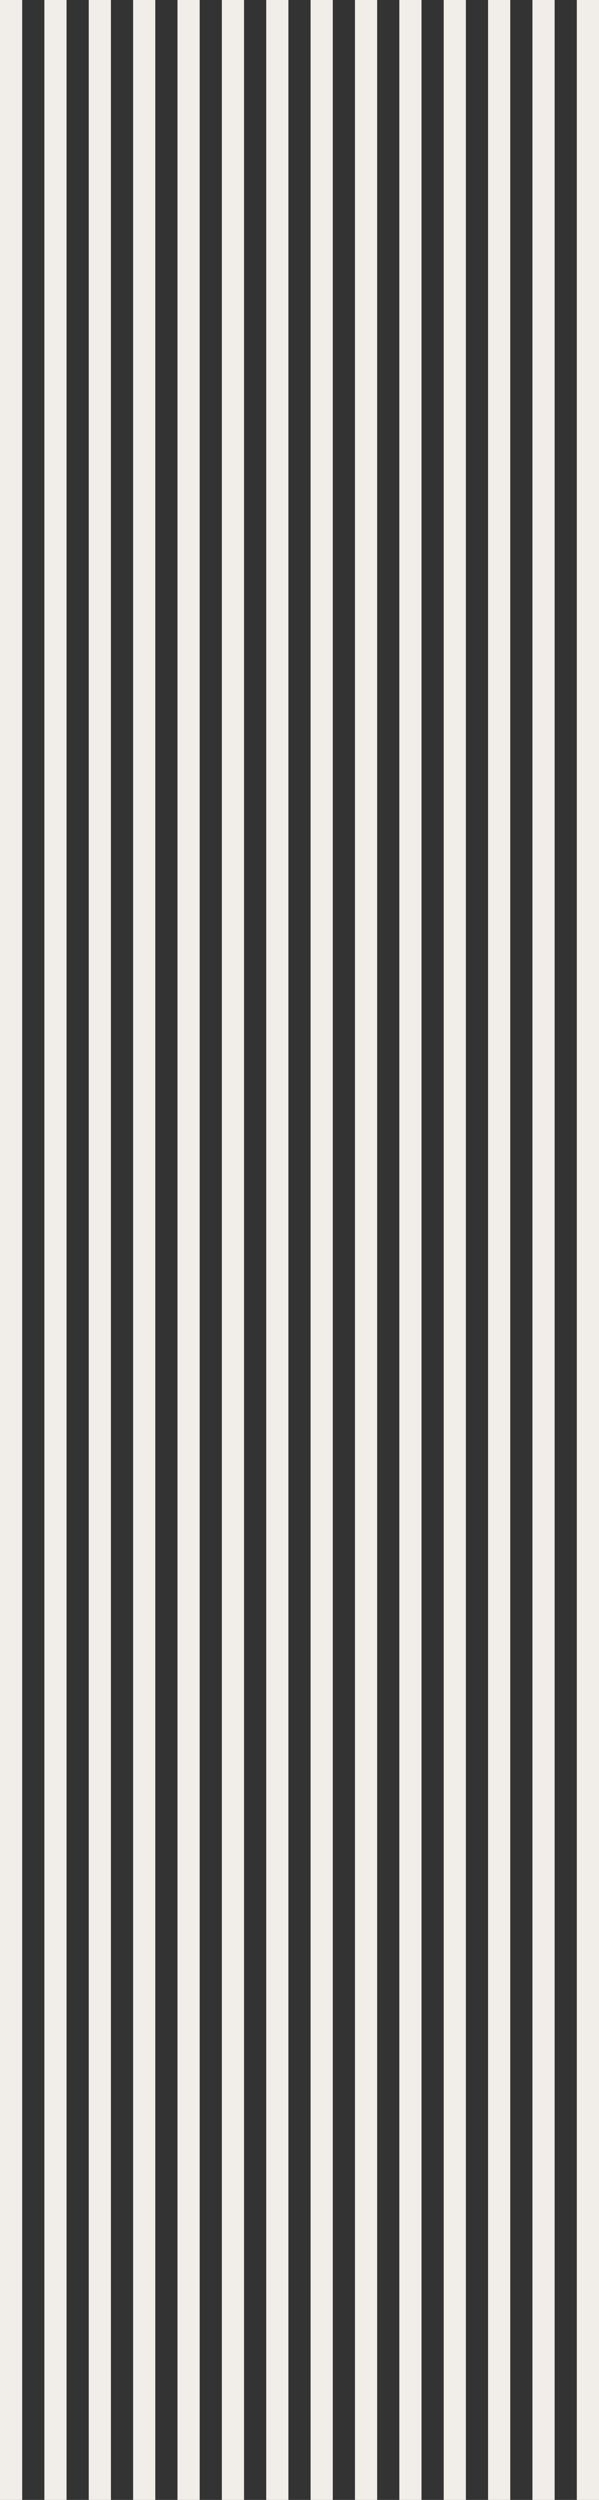 <?xml version="1.0" encoding="UTF-8"?> <svg xmlns="http://www.w3.org/2000/svg" width="270" height="1125" viewBox="0 0 270 1125" fill="none"><rect x="0" y="0" width="270" height="1125" fill="#333333" stroke="none"/> <line x1="5" y1="2.18557e-07" x2="5" y2="1125" stroke="#F1EDE9" stroke-width="10"></line> <line x1="25" y1="2.18557e-07" x2="25" y2="1125" stroke="#F1EDE9" stroke-width="10"></line> <line x1="45" y1="2.18557e-07" x2="45" y2="1125" stroke="#F1EDE9" stroke-width="10"></line> <line x1="65" y1="2.18557e-07" x2="65" y2="1125" stroke="#F1EDE9" stroke-width="10"></line> <line x1="125" y1="2.18557e-07" x2="125" y2="1125" stroke="#F1EDE9" stroke-width="10"></line> <line x1="165" y1="2.18557e-07" x2="165" y2="1125" stroke="#F1EDE9" stroke-width="10"></line> <line x1="205" y1="2.18557e-07" x2="205" y2="1125" stroke="#F1EDE9" stroke-width="10"></line> <line x1="245" y1="2.18557e-07" x2="245" y2="1125" stroke="#F1EDE9" stroke-width="10"></line> <line x1="85" y1="2.18557e-07" x2="85" y2="1125" stroke="#F1EDE9" stroke-width="10"></line> <line x1="105" y1="2.18557e-07" x2="105" y2="1125" stroke="#F1EDE9" stroke-width="10"></line> <line x1="145" y1="2.18557e-07" x2="145" y2="1125" stroke="#F1EDE9" stroke-width="10"></line> <line x1="185" y1="2.18557e-07" x2="185" y2="1125" stroke="#F1EDE9" stroke-width="10"></line> <line x1="225" y1="2.18557e-07" x2="225" y2="1125" stroke="#F1EDE9" stroke-width="10"></line> <line x1="265" y1="2.18557e-07" x2="265" y2="1125" stroke="#F1EDE9" stroke-width="10"></line> </svg> 